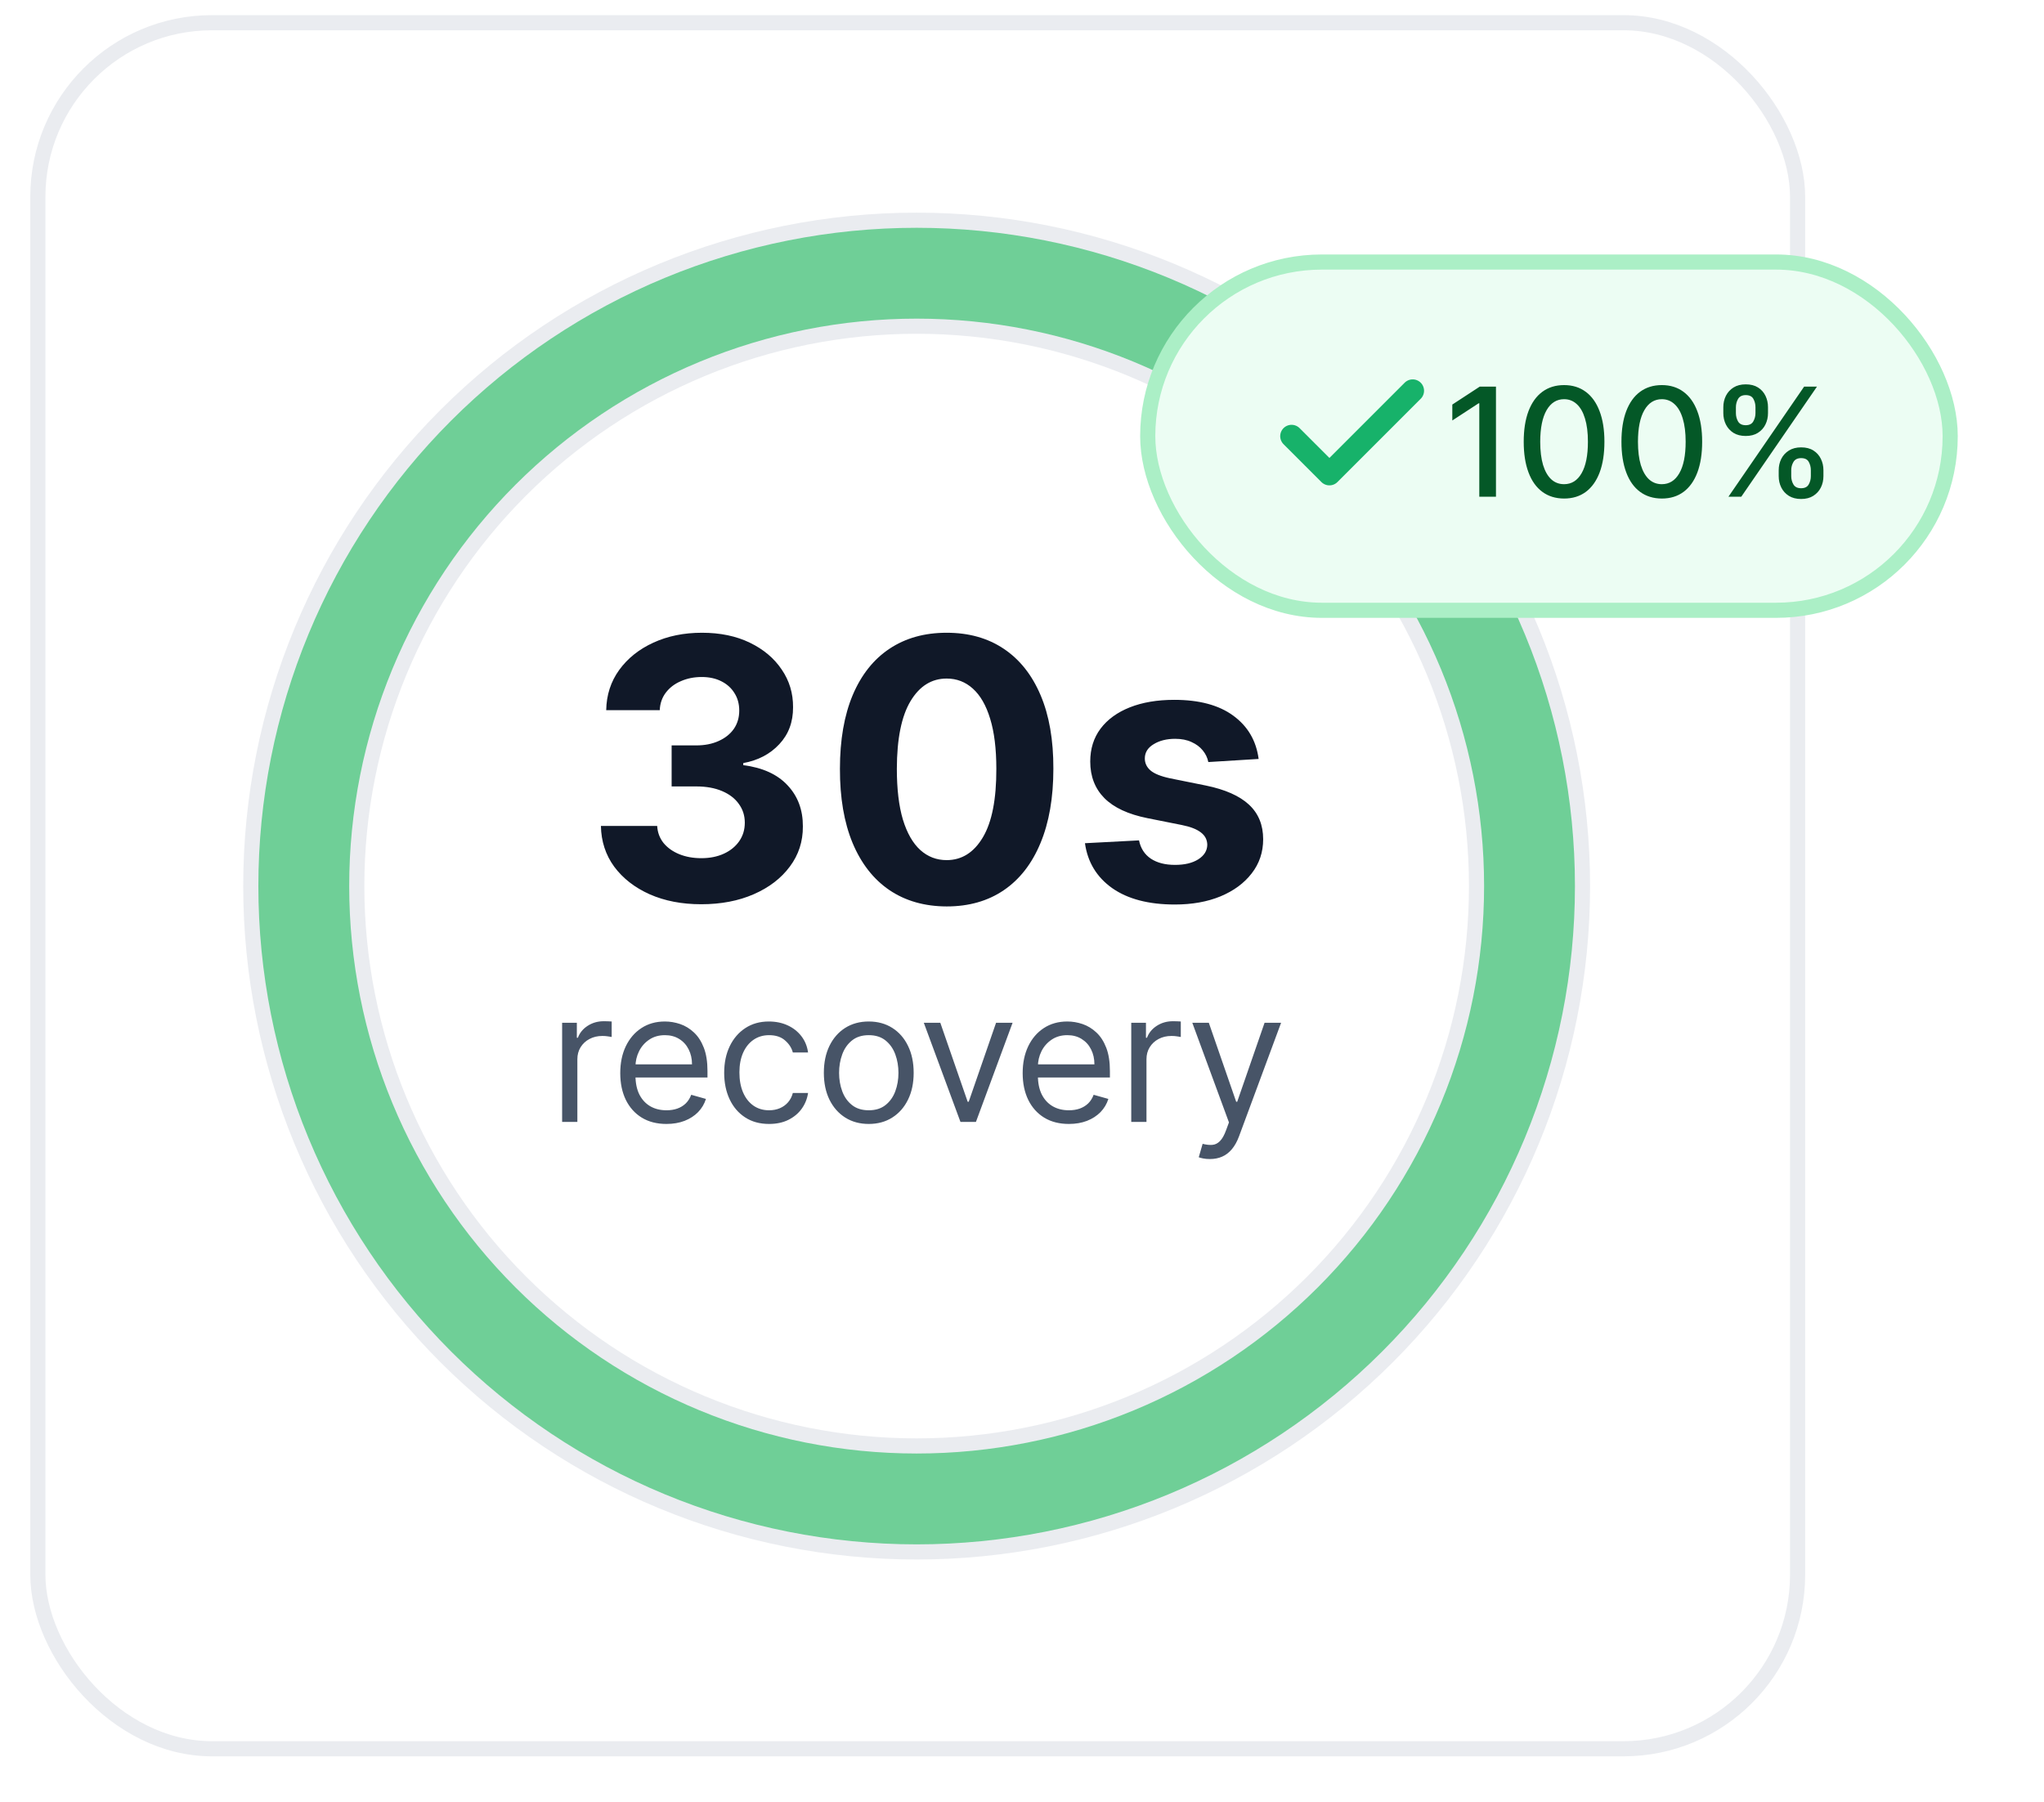 <svg xmlns="http://www.w3.org/2000/svg" width="135" height="119" viewBox="0 0 135 119" fill="none"><g filter="url(#filter0_d_2304_1308)"><rect x="2" y="1" width="117.226" height="115" rx="12" fill="white"></rect><rect x="2.5" y="1.5" width="116.226" height="114" rx="11.5" stroke="#EAECF0"></rect></g><path d="M37.127 74.097V67.551H38.099V68.54H38.167C38.286 68.216 38.502 67.953 38.815 67.751C39.127 67.55 39.479 67.449 39.871 67.449C39.945 67.449 40.038 67.45 40.148 67.453C40.259 67.456 40.343 67.46 40.4 67.466V68.489C40.366 68.48 40.288 68.467 40.165 68.45C40.046 68.43 39.92 68.421 39.786 68.421C39.468 68.421 39.184 68.487 38.934 68.621C38.687 68.751 38.491 68.933 38.346 69.166C38.204 69.396 38.133 69.659 38.133 69.955V74.097H37.127ZM44.017 74.233C43.386 74.233 42.842 74.094 42.385 73.815C41.93 73.534 41.58 73.142 41.332 72.639C41.088 72.134 40.966 71.546 40.966 70.875C40.966 70.205 41.088 69.614 41.332 69.102C41.58 68.588 41.923 68.188 42.364 67.901C42.807 67.611 43.324 67.466 43.915 67.466C44.256 67.466 44.592 67.523 44.925 67.636C45.257 67.75 45.56 67.935 45.832 68.19C46.105 68.443 46.322 68.778 46.484 69.196C46.646 69.614 46.727 70.128 46.727 70.739V71.165H41.682V70.296H45.705C45.705 69.926 45.631 69.597 45.483 69.307C45.338 69.017 45.131 68.788 44.861 68.621C44.594 68.453 44.278 68.369 43.915 68.369C43.514 68.369 43.167 68.469 42.875 68.668C42.585 68.864 42.362 69.119 42.206 69.435C42.05 69.75 41.971 70.088 41.971 70.449V71.028C41.971 71.523 42.057 71.942 42.227 72.286C42.401 72.626 42.641 72.886 42.947 73.065C43.254 73.242 43.611 73.33 44.017 73.33C44.281 73.33 44.52 73.293 44.733 73.219C44.949 73.142 45.135 73.028 45.291 72.878C45.447 72.725 45.568 72.534 45.653 72.307L46.625 72.58C46.523 72.909 46.351 73.199 46.109 73.449C45.868 73.696 45.569 73.889 45.214 74.028C44.859 74.165 44.46 74.233 44.017 74.233ZM50.796 74.233C50.182 74.233 49.654 74.088 49.211 73.798C48.768 73.509 48.427 73.109 48.188 72.601C47.95 72.092 47.83 71.511 47.83 70.858C47.83 70.193 47.952 69.607 48.197 69.098C48.444 68.587 48.788 68.188 49.228 67.901C49.671 67.611 50.188 67.466 50.779 67.466C51.239 67.466 51.654 67.551 52.023 67.722C52.393 67.892 52.695 68.131 52.931 68.438C53.167 68.744 53.313 69.102 53.37 69.511H52.364C52.288 69.213 52.117 68.949 51.853 68.719C51.592 68.486 51.239 68.369 50.796 68.369C50.404 68.369 50.06 68.472 49.765 68.676C49.472 68.878 49.243 69.163 49.079 69.533C48.917 69.899 48.836 70.33 48.836 70.824C48.836 71.33 48.915 71.77 49.075 72.145C49.236 72.52 49.464 72.811 49.756 73.019C50.052 73.226 50.398 73.33 50.796 73.33C51.057 73.33 51.295 73.284 51.508 73.193C51.721 73.102 51.901 72.972 52.049 72.801C52.197 72.631 52.302 72.426 52.364 72.188H53.37C53.313 72.574 53.172 72.922 52.948 73.232C52.727 73.538 52.432 73.783 52.066 73.965C51.702 74.144 51.279 74.233 50.796 74.233ZM57.379 74.233C56.788 74.233 56.27 74.092 55.824 73.811C55.381 73.53 55.034 73.136 54.784 72.631C54.537 72.125 54.413 71.534 54.413 70.858C54.413 70.176 54.537 69.581 54.784 69.073C55.034 68.564 55.381 68.169 55.824 67.888C56.27 67.607 56.788 67.466 57.379 67.466C57.97 67.466 58.487 67.607 58.93 67.888C59.376 68.169 59.723 68.564 59.97 69.073C60.22 69.581 60.345 70.176 60.345 70.858C60.345 71.534 60.22 72.125 59.97 72.631C59.723 73.136 59.376 73.53 58.93 73.811C58.487 74.092 57.97 74.233 57.379 74.233ZM57.379 73.33C57.828 73.33 58.197 73.215 58.487 72.984C58.777 72.754 58.991 72.452 59.131 72.077C59.27 71.702 59.34 71.296 59.34 70.858C59.34 70.421 59.27 70.013 59.131 69.635C58.991 69.257 58.777 68.952 58.487 68.719C58.197 68.486 57.828 68.369 57.379 68.369C56.93 68.369 56.561 68.486 56.271 68.719C55.981 68.952 55.767 69.257 55.628 69.635C55.489 70.013 55.419 70.421 55.419 70.858C55.419 71.296 55.489 71.702 55.628 72.077C55.767 72.452 55.981 72.754 56.271 72.984C56.561 73.215 56.93 73.33 57.379 73.33ZM66.878 67.551L64.458 74.097H63.435L61.015 67.551H62.105L63.912 72.767H63.98L65.787 67.551H66.878ZM70.596 74.233C69.965 74.233 69.421 74.094 68.963 73.815C68.509 73.534 68.158 73.142 67.911 72.639C67.667 72.134 67.544 71.546 67.544 70.875C67.544 70.205 67.667 69.614 67.911 69.102C68.158 68.588 68.502 68.188 68.942 67.901C69.385 67.611 69.902 67.466 70.493 67.466C70.834 67.466 71.171 67.523 71.503 67.636C71.836 67.75 72.138 67.935 72.411 68.19C72.684 68.443 72.901 68.778 73.063 69.196C73.225 69.614 73.306 70.128 73.306 70.739V71.165H68.26V70.296H72.283C72.283 69.926 72.209 69.597 72.061 69.307C71.917 69.017 71.709 68.788 71.439 68.621C71.172 68.453 70.857 68.369 70.493 68.369C70.093 68.369 69.746 68.469 69.454 68.668C69.164 68.864 68.941 69.119 68.784 69.435C68.628 69.75 68.55 70.088 68.55 70.449V71.028C68.55 71.523 68.635 71.942 68.806 72.286C68.979 72.626 69.219 72.886 69.526 73.065C69.833 73.242 70.189 73.33 70.596 73.33C70.86 73.33 71.098 73.293 71.311 73.219C71.527 73.142 71.713 73.028 71.87 72.878C72.026 72.725 72.147 72.534 72.232 72.307L73.204 72.58C73.101 72.909 72.929 73.199 72.688 73.449C72.446 73.696 72.148 73.889 71.793 74.028C71.438 74.165 71.039 74.233 70.596 74.233ZM74.716 74.097V67.551H75.687V68.54H75.755C75.875 68.216 76.091 67.953 76.403 67.751C76.716 67.55 77.068 67.449 77.46 67.449C77.534 67.449 77.626 67.45 77.737 67.453C77.848 67.456 77.931 67.46 77.988 67.466V68.489C77.954 68.48 77.876 68.467 77.754 68.45C77.635 68.43 77.508 68.421 77.375 68.421C77.056 68.421 76.772 68.487 76.522 68.621C76.275 68.751 76.079 68.933 75.934 69.166C75.792 69.396 75.721 69.659 75.721 69.955V74.097H74.716ZM79.907 76.551C79.737 76.551 79.585 76.537 79.451 76.509C79.318 76.483 79.226 76.457 79.174 76.432L79.43 75.546C79.674 75.608 79.89 75.631 80.078 75.614C80.265 75.597 80.431 75.513 80.576 75.362C80.724 75.215 80.859 74.975 80.981 74.642L81.169 74.131L78.748 67.551H79.839L81.646 72.767H81.714L83.521 67.551H84.612L81.834 75.051C81.709 75.389 81.554 75.669 81.369 75.891C81.184 76.115 80.97 76.281 80.726 76.389C80.484 76.497 80.211 76.551 79.907 76.551Z" fill="#475467"></path><path d="M46.311 59.722C45.038 59.722 43.905 59.504 42.911 59.066C41.922 58.623 41.141 58.015 40.567 57.242C39.999 56.464 39.706 55.566 39.689 54.549H43.405C43.428 54.975 43.567 55.35 43.823 55.674C44.084 55.992 44.431 56.24 44.862 56.416C45.294 56.592 45.78 56.68 46.32 56.68C46.882 56.68 47.379 56.581 47.811 56.382C48.243 56.183 48.581 55.907 48.825 55.555C49.07 55.203 49.192 54.796 49.192 54.336C49.192 53.87 49.061 53.458 48.8 53.1C48.544 52.737 48.175 52.453 47.692 52.248C47.215 52.044 46.647 51.941 45.987 51.941H44.359V49.231H45.987C46.544 49.231 47.036 49.135 47.462 48.941C47.894 48.748 48.229 48.481 48.468 48.14C48.706 47.794 48.825 47.39 48.825 46.93C48.825 46.492 48.72 46.109 48.51 45.779C48.306 45.444 48.016 45.183 47.641 44.995C47.272 44.808 46.84 44.714 46.345 44.714C45.845 44.714 45.388 44.805 44.973 44.987C44.558 45.163 44.226 45.416 43.976 45.745C43.726 46.075 43.593 46.461 43.575 46.904H40.038C40.056 45.899 40.343 45.012 40.899 44.245C41.456 43.478 42.206 42.879 43.149 42.447C44.098 42.01 45.169 41.791 46.362 41.791C47.567 41.791 48.621 42.01 49.524 42.447C50.428 42.885 51.129 43.475 51.629 44.22C52.135 44.958 52.385 45.788 52.379 46.708C52.385 47.686 52.081 48.501 51.468 49.154C50.859 49.808 50.067 50.222 49.09 50.399V50.535C50.374 50.7 51.351 51.146 52.022 51.873C52.698 52.595 53.033 53.498 53.027 54.583C53.033 55.578 52.746 56.461 52.166 57.234C51.593 58.007 50.8 58.615 49.788 59.058C48.777 59.501 47.618 59.722 46.311 59.722ZM62.524 59.867C61.058 59.862 59.796 59.501 58.739 58.785C57.688 58.069 56.879 57.032 56.31 55.674C55.748 54.316 55.47 52.683 55.475 50.774C55.475 48.87 55.757 47.248 56.319 45.907C56.887 44.566 57.697 43.546 58.748 42.847C59.805 42.143 61.063 41.791 62.524 41.791C63.984 41.791 65.24 42.143 66.291 42.847C67.347 43.552 68.16 44.575 68.728 45.916C69.296 47.251 69.578 48.87 69.572 50.774C69.572 52.688 69.288 54.325 68.72 55.683C68.157 57.041 67.35 58.078 66.299 58.794C65.248 59.51 63.989 59.867 62.524 59.867ZM62.524 56.808C63.524 56.808 64.322 56.305 64.918 55.299C65.515 54.294 65.811 52.785 65.805 50.774C65.805 49.45 65.668 48.347 65.396 47.467C65.129 46.586 64.748 45.924 64.254 45.481C63.765 45.038 63.188 44.816 62.524 44.816C61.529 44.816 60.734 45.313 60.137 46.308C59.541 47.302 59.239 48.791 59.234 50.774C59.234 52.115 59.367 53.234 59.634 54.132C59.907 55.024 60.291 55.694 60.785 56.143C61.279 56.586 61.859 56.808 62.524 56.808ZM83.129 50.126L79.806 50.331C79.749 50.046 79.627 49.791 79.439 49.563C79.252 49.331 79.004 49.146 78.698 49.01C78.397 48.867 78.036 48.796 77.615 48.796C77.053 48.796 76.578 48.916 76.192 49.154C75.806 49.387 75.612 49.7 75.612 50.092C75.612 50.404 75.737 50.669 75.987 50.885C76.237 51.1 76.666 51.274 77.274 51.404L79.644 51.882C80.916 52.143 81.865 52.563 82.49 53.143C83.115 53.722 83.428 54.484 83.428 55.427C83.428 56.285 83.175 57.038 82.669 57.686C82.169 58.333 81.482 58.839 80.607 59.203C79.737 59.561 78.734 59.74 77.598 59.74C75.865 59.74 74.484 59.379 73.456 58.657C72.433 57.93 71.834 56.941 71.658 55.691L75.229 55.504C75.337 56.032 75.598 56.436 76.013 56.714C76.428 56.987 76.959 57.123 77.607 57.123C78.243 57.123 78.754 57.001 79.141 56.757C79.533 56.507 79.732 56.186 79.737 55.794C79.732 55.464 79.593 55.194 79.32 54.984C79.047 54.768 78.627 54.603 78.058 54.49L75.791 54.038C74.513 53.782 73.561 53.339 72.936 52.708C72.317 52.078 72.007 51.274 72.007 50.296C72.007 49.456 72.234 48.731 72.689 48.123C73.149 47.515 73.794 47.046 74.624 46.717C75.459 46.387 76.436 46.222 77.556 46.222C79.209 46.222 80.51 46.572 81.459 47.271C82.413 47.97 82.97 48.921 83.129 50.126Z" fill="#101828"></path><path d="M20.064 58.522C20.064 47.787 24.329 37.491 31.92 29.9C39.511 22.309 49.807 18.045 60.542 18.045C71.277 18.045 81.573 22.309 89.164 29.9C96.755 37.492 101.02 47.787 101.02 58.522C101.02 69.258 96.755 79.553 89.164 87.144C81.573 94.736 71.277 99 60.542 99C49.807 99 39.511 94.736 31.92 87.144C24.329 79.553 20.064 69.258 20.064 58.522L20.064 58.522Z" stroke="#EAECF0" stroke-width="8" stroke-linecap="round" stroke-linejoin="round"></path><path d="M101.02 58.522C101.02 63.838 99.973 69.102 97.939 74.013C95.904 78.924 92.923 83.386 89.164 87.144C85.405 90.903 80.943 93.885 76.032 95.919C71.121 97.953 65.858 99 60.542 99C55.227 99 49.963 97.953 45.052 95.919C40.141 93.885 35.679 90.903 31.92 87.144C28.161 83.386 25.18 78.924 23.146 74.013C21.111 69.102 20.064 63.838 20.064 58.522C20.064 53.207 21.111 47.943 23.146 43.032C25.18 38.121 28.161 33.659 31.92 29.9C35.679 26.142 40.141 23.16 45.052 21.126C49.963 19.092 55.227 18.045 60.542 18.045C65.858 18.045 71.121 19.092 76.032 21.126C80.943 23.16 85.405 26.142 89.164 29.9C92.923 33.659 95.904 38.121 97.939 43.032C99.973 47.943 101.02 53.207 101.02 58.522L101.02 58.522Z" stroke="#6FCF97" stroke-width="6" stroke-linecap="round" stroke-linejoin="round"></path><rect x="75.804" y="17.307" width="53" height="23" rx="11.5" fill="#ECFDF3"></rect><rect x="75.804" y="17.307" width="53" height="23" rx="11.5" stroke="#ABEFC6"></rect><path d="M93.304 25.807L87.804 31.307L85.304 28.807" stroke="#17B26A" stroke-width="1.5" stroke-linecap="round" stroke-linejoin="round"></path><path d="M98.804 25.534V32.807H97.703V26.635H97.661L95.921 27.771V26.72L97.735 25.534H98.804ZM103.304 32.927C102.742 32.925 102.263 32.777 101.865 32.483C101.468 32.19 101.163 31.763 100.953 31.201C100.742 30.64 100.637 29.965 100.637 29.174C100.637 28.386 100.742 27.712 100.953 27.153C101.166 26.595 101.471 26.168 101.869 25.875C102.269 25.581 102.747 25.434 103.304 25.434C103.86 25.434 104.337 25.582 104.735 25.878C105.132 26.172 105.437 26.598 105.647 27.157C105.86 27.713 105.967 28.386 105.967 29.174C105.967 29.967 105.862 30.644 105.651 31.205C105.44 31.764 105.136 32.191 104.738 32.487C104.34 32.781 103.862 32.927 103.304 32.927ZM103.304 31.979C103.796 31.979 104.181 31.739 104.458 31.258C104.737 30.778 104.877 30.083 104.877 29.174C104.877 28.57 104.813 28.06 104.685 27.643C104.559 27.224 104.378 26.907 104.142 26.692C103.907 26.474 103.628 26.365 103.304 26.365C102.813 26.365 102.429 26.606 102.149 27.089C101.87 27.572 101.729 28.267 101.727 29.174C101.727 29.78 101.79 30.292 101.915 30.712C102.043 31.128 102.224 31.444 102.458 31.66C102.693 31.873 102.974 31.979 103.304 31.979ZM109.759 32.927C109.198 32.925 108.718 32.777 108.32 32.483C107.923 32.19 107.618 31.763 107.408 31.201C107.197 30.64 107.092 29.965 107.092 29.174C107.092 28.386 107.197 27.712 107.408 27.153C107.621 26.595 107.926 26.168 108.324 25.875C108.724 25.581 109.202 25.434 109.759 25.434C110.315 25.434 110.792 25.582 111.19 25.878C111.587 26.172 111.892 26.598 112.102 27.157C112.315 27.713 112.422 28.386 112.422 29.174C112.422 29.967 112.317 30.644 112.106 31.205C111.895 31.764 111.591 32.191 111.193 32.487C110.796 32.781 110.317 32.927 109.759 32.927ZM109.759 31.979C110.251 31.979 110.636 31.739 110.913 31.258C111.192 30.778 111.332 30.083 111.332 29.174C111.332 28.57 111.268 28.06 111.14 27.643C111.015 27.224 110.833 26.907 110.597 26.692C110.362 26.474 110.083 26.365 109.759 26.365C109.269 26.365 108.884 26.606 108.605 27.089C108.325 27.572 108.184 28.267 108.182 29.174C108.182 29.78 108.245 30.292 108.37 30.712C108.498 31.128 108.679 31.444 108.913 31.66C109.148 31.873 109.43 31.979 109.759 31.979ZM117.478 31.443V31.059C117.478 30.785 117.535 30.534 117.648 30.307C117.764 30.077 117.932 29.893 118.153 29.756C118.375 29.616 118.644 29.547 118.959 29.547C119.281 29.547 119.551 29.615 119.768 29.753C119.986 29.89 120.151 30.073 120.262 30.303C120.376 30.533 120.432 30.785 120.432 31.059V31.443C120.432 31.718 120.376 31.97 120.262 32.199C120.148 32.427 119.981 32.61 119.761 32.75C119.543 32.887 119.276 32.956 118.959 32.956C118.639 32.956 118.369 32.887 118.149 32.75C117.929 32.61 117.762 32.427 117.648 32.199C117.535 31.97 117.478 31.718 117.478 31.443ZM118.305 31.059V31.443C118.305 31.647 118.354 31.831 118.451 31.997C118.548 32.163 118.717 32.246 118.959 32.246C119.198 32.246 119.365 32.163 119.459 31.997C119.554 31.831 119.601 31.647 119.601 31.443V31.059C119.601 30.856 119.555 30.671 119.463 30.506C119.373 30.34 119.205 30.257 118.959 30.257C118.722 30.257 118.554 30.34 118.454 30.506C118.355 30.671 118.305 30.856 118.305 31.059ZM113.82 27.281V26.898C113.82 26.623 113.877 26.371 113.991 26.141C114.107 25.912 114.275 25.728 114.495 25.591C114.717 25.453 114.986 25.385 115.301 25.385C115.623 25.385 115.893 25.453 116.111 25.591C116.329 25.728 116.493 25.912 116.604 26.141C116.716 26.371 116.771 26.623 116.771 26.898V27.281C116.771 27.556 116.714 27.808 116.601 28.038C116.49 28.265 116.324 28.448 116.104 28.588C115.886 28.725 115.618 28.794 115.301 28.794C114.979 28.794 114.708 28.725 114.488 28.588C114.27 28.448 114.104 28.265 113.991 28.038C113.877 27.808 113.82 27.556 113.82 27.281ZM114.651 26.898V27.281C114.651 27.485 114.699 27.669 114.793 27.835C114.89 28.001 115.06 28.084 115.301 28.084C115.538 28.084 115.704 28.001 115.798 27.835C115.895 27.669 115.944 27.485 115.944 27.281V26.898C115.944 26.694 115.898 26.509 115.805 26.344C115.713 26.178 115.545 26.095 115.301 26.095C115.064 26.095 114.896 26.178 114.797 26.344C114.7 26.509 114.651 26.694 114.651 26.898ZM114.158 32.807L119.158 25.534H120.006L115.006 32.807H114.158Z" fill="#045827"></path><defs><filter id="filter0_d_2304_1308" x="0" y="0" width="121.226" height="119" filterUnits="userSpaceOnUse" color-interpolation-filters="sRGB"><feGaussianBlur stdDeviation="1"></feGaussianBlur></filter></defs></svg>